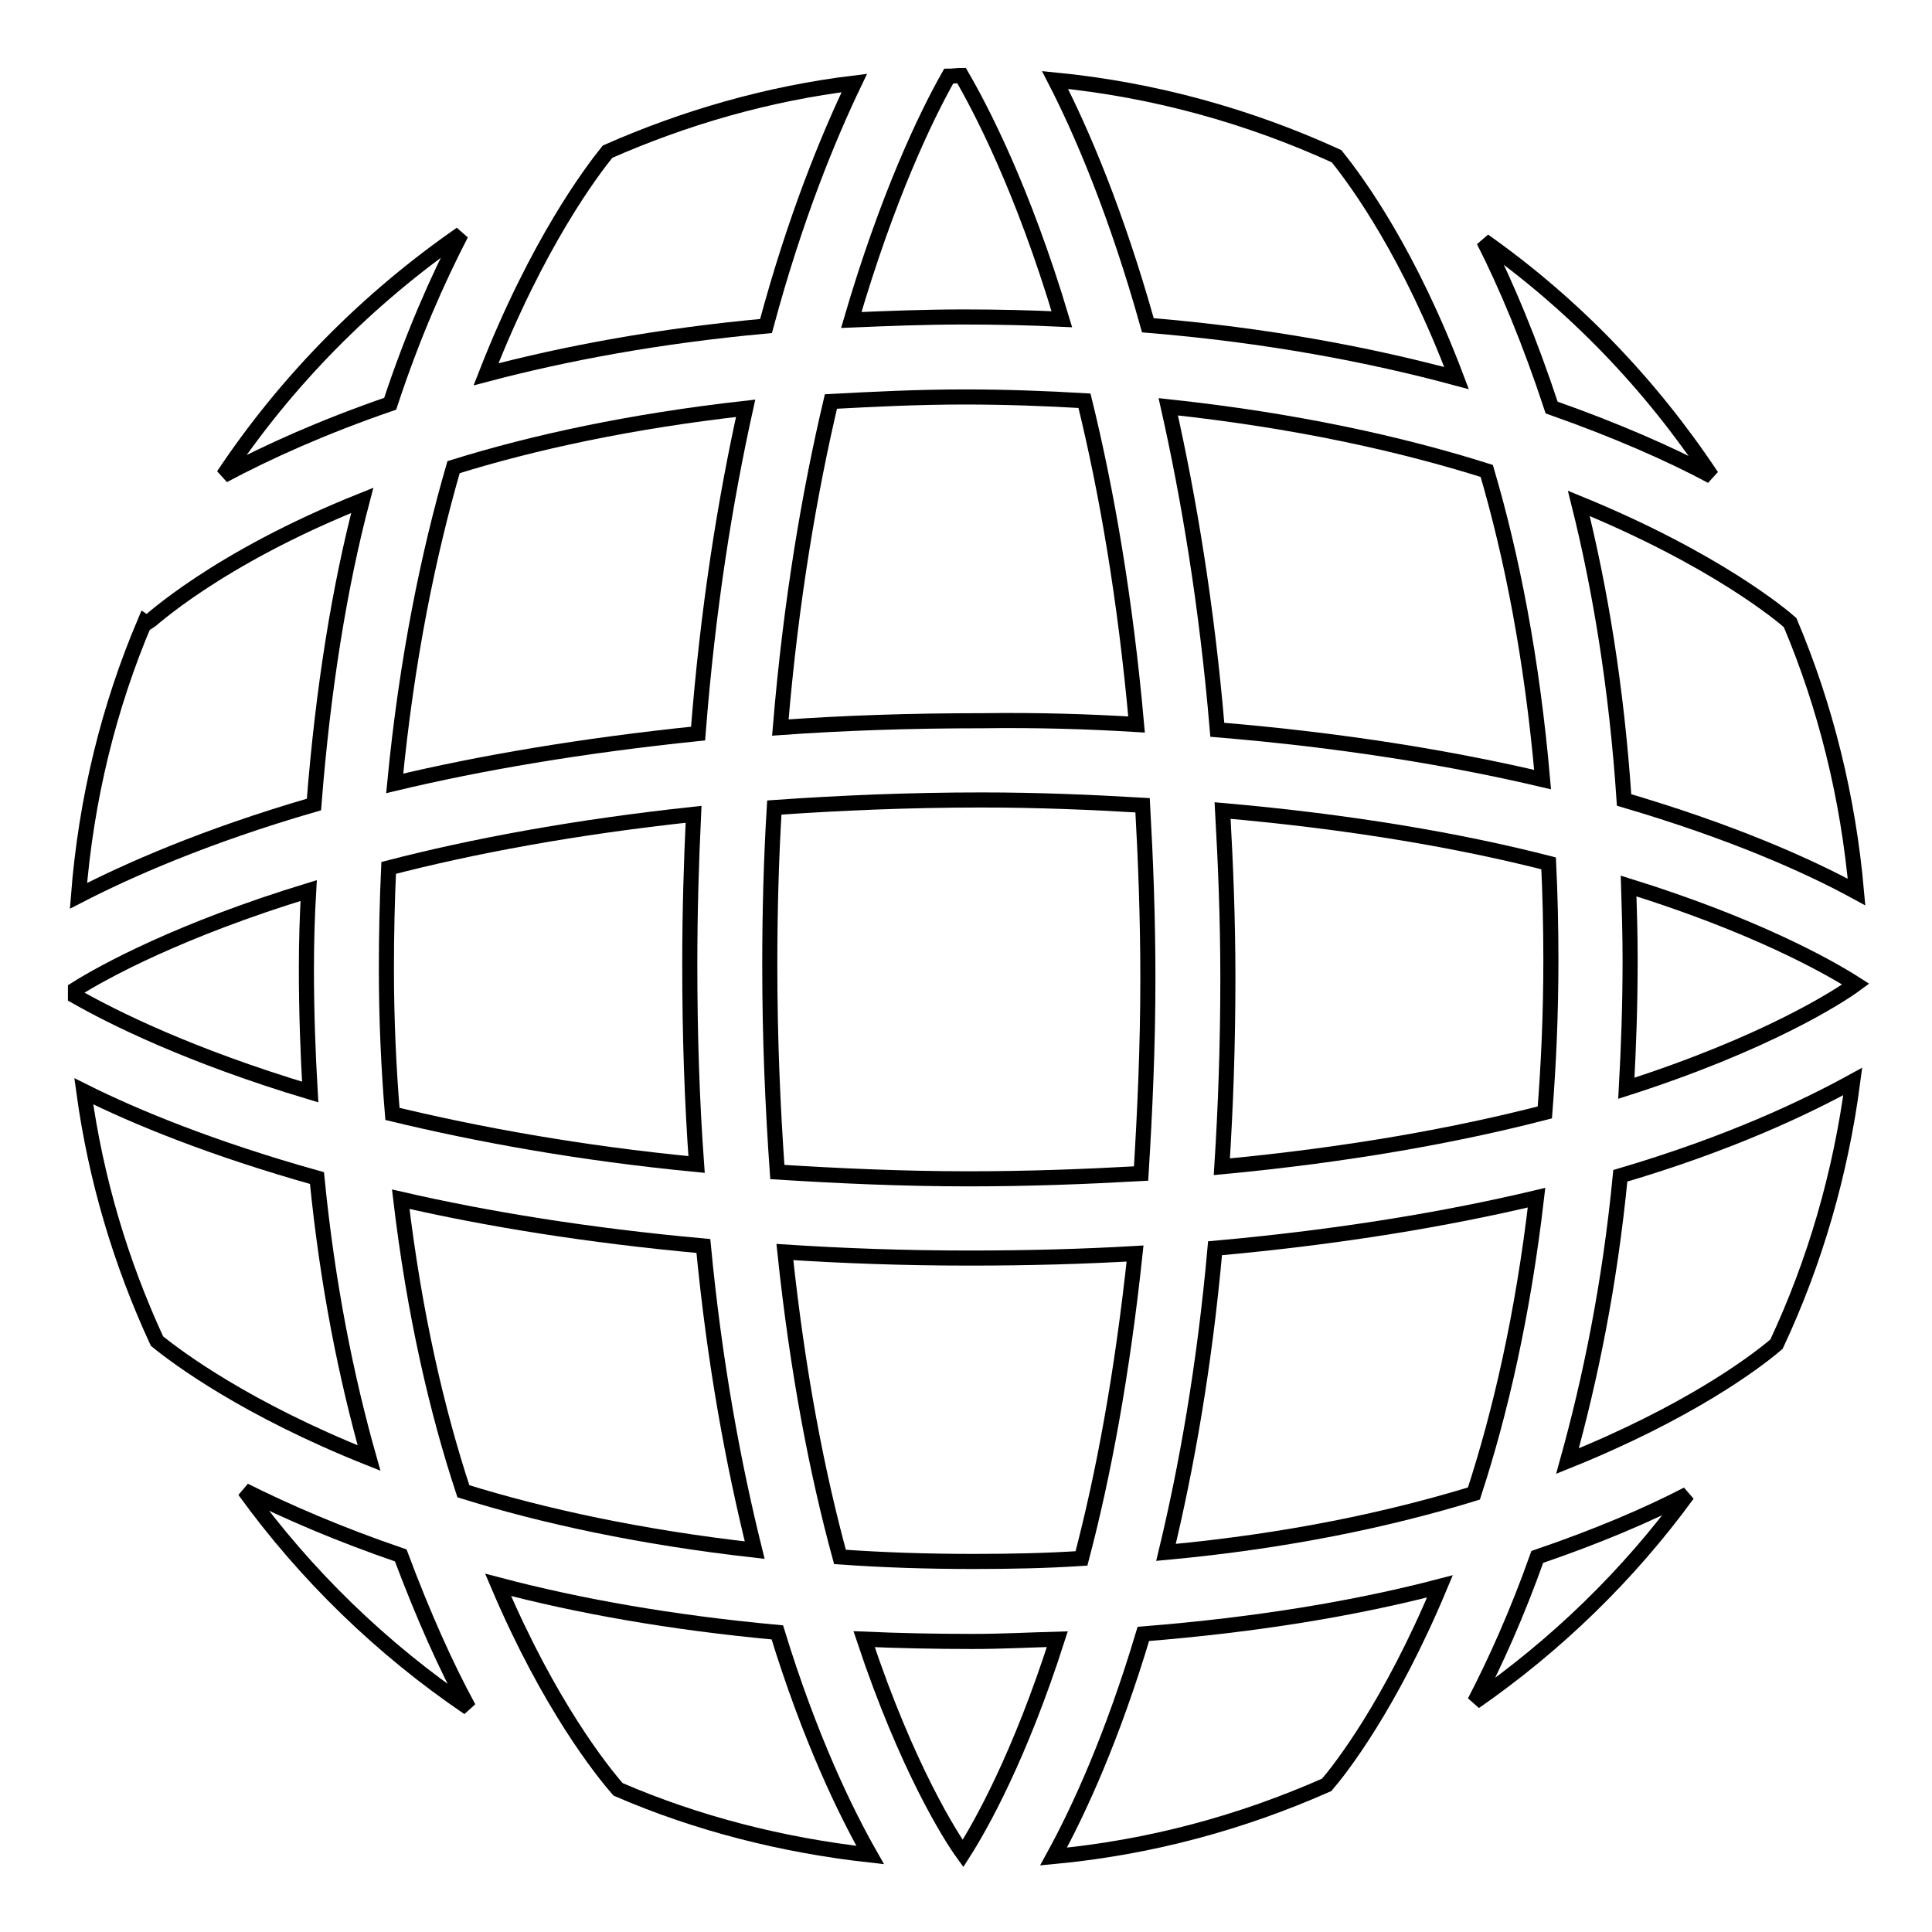 <?xml version="1.0" encoding="utf-8"?>
<!-- Svg Vector Icons : http://www.onlinewebfonts.com/icon -->
<!DOCTYPE svg PUBLIC "-//W3C//DTD SVG 1.1//EN" "http://www.w3.org/Graphics/SVG/1.1/DTD/svg11.dtd">
<svg version="1.1" xmlns="http://www.w3.org/2000/svg" xmlns:xlink="http://www.w3.org/1999/xlink" x="0px" y="0px" viewBox="0 0 256 256" enable-background="new 0 0 256 256" xml:space="preserve">
<g><g><g><g><path stroke-width="2" fill-opacity="0" stroke="#000000"  d="M150.6,96c-1.5-16.8-4-31.1-6.9-42.9c-5.1-0.3-10.4-0.5-15.9-0.5c-6.2,0-12.1,0.3-17.7,0.6c-2.8,11.9-5.3,26.3-6.7,43.2c8.4-0.6,17.2-0.9,26.8-0.9C137.3,95.4,144.1,95.6,150.6,96z"/><path stroke-width="2" fill-opacity="0" stroke="#000000"  d="M104,165.9c1.7,16.1,4.3,29.4,7.3,40.4c5.6,0.4,11.4,0.6,17.7,0.6c5,0,9.7-0.1,14.3-0.4c2.9-11,5.4-24.4,7.1-40.4c-6.9,0.4-14.2,0.6-21.9,0.6C119.7,166.7,111.7,166.4,104,165.9z"/><path stroke-width="2" fill-opacity="0" stroke="#000000"  d="M152.1,129.6c0-8.1-0.3-15.7-0.7-22.9c-6.8-0.4-13.8-0.7-21.3-0.7c-9.8,0-18.9,0.4-27.5,1c-0.4,6.6-0.6,13.5-0.6,20.9c0,9.8,0.4,18.9,1,27.4c8,0.5,16.4,0.9,25.4,0.9c8.1,0,15.6-0.3,22.8-0.7C151.7,147.3,152.1,138.8,152.1,129.6z"/><path stroke-width="2" fill-opacity="0" stroke="#000000"  d="M52.3,103.8c11.3-2.7,24.7-5,40.2-6.6c1.3-16.7,3.6-30.9,6.3-43.1c-15.2,1.7-28.1,4.5-38.7,7.8C56.8,73.3,53.9,87.2,52.3,103.8z"/><path stroke-width="2" fill-opacity="0" stroke="#000000"  d="M125.7,10.1c-3,5.3-8.1,15.9-12.9,32.3c4.8-0.2,9.7-0.4,14.9-0.4c4.5,0,8.8,0.1,13,0.3c-5.2-17.4-10.8-28-13.3-32.3C126.8,10,126.3,10.1,125.7,10.1z"/><path stroke-width="2" fill-opacity="0" stroke="#000000"  d="M64.4,49.6c10.6-2.8,22.9-5.1,37.1-6.4c3.9-14.5,8.3-25.1,11.7-32.2c-11.5,1.4-22.5,4.6-32.7,9.1C78.4,22.7,71.2,32.2,64.4,49.6z"/><path stroke-width="2" fill-opacity="0" stroke="#000000"  d="M246,118.2c-1.1-12.5-4.1-24.6-8.8-35.7c-1-0.9-9.9-8.4-28-15.8c2.8,11.2,5,24.3,6,39.3C229.5,110.2,239.6,114.7,246,118.2z"/><path stroke-width="2" fill-opacity="0" stroke="#000000"  d="M205.5,127.2c0-4.4-0.1-8.7-0.3-12.8c-11.7-3-26.1-5.5-43.2-7c0.4,7.1,0.7,14.4,0.7,22.2c0,8.9-0.3,17.2-0.8,25c17-1.6,31.2-4.2,42.8-7.2C205.2,141,205.5,134.4,205.5,127.2z"/><path stroke-width="2" fill-opacity="0" stroke="#000000"  d="M196.6,31.9c3,5.9,6.1,13.3,9,22.1c8.5,3,15.6,6.1,21.2,9.1C218.7,50.9,208.5,40.3,196.6,31.9z"/><path stroke-width="2" fill-opacity="0" stroke="#000000"  d="M161.3,96.7c16.9,1.4,31.2,3.8,43.1,6.6c-1.4-16.1-4.1-29.7-7.4-40.9c-11.4-3.6-25.4-6.7-42.2-8.5C157.5,65.9,159.9,80.1,161.3,96.7z"/><path stroke-width="2" fill-opacity="0" stroke="#000000"  d="M139.8,10.6c3.5,6.8,8.1,17.5,12.3,32.5c15.8,1.3,29.4,3.9,40.9,7c-6.2-16.4-13-25.8-15.9-29.4C165.5,15.4,153,11.9,139.8,10.6z"/><path stroke-width="2" fill-opacity="0" stroke="#000000"  d="M154.5,205.7c16.2-1.5,29.7-4.4,40.8-7.8c3.5-10.7,6.5-23.7,8.3-39.2c-11.8,2.8-25.9,5.2-42.6,6.7C159.6,181.1,157.2,194.5,154.5,205.7z"/><path stroke-width="2" fill-opacity="0" stroke="#000000"  d="M93.2,165.1c-15.4-1.4-28.8-3.6-40.1-6.2c1.8,15.2,4.8,28.1,8.3,38.7c10.6,3.3,23.5,6.1,38.6,7.8C97.2,194.1,94.7,180.8,93.2,165.1z"/><path stroke-width="2" fill-opacity="0" stroke="#000000"  d="M203.7,206.3c-2.7,7.6-5.6,14-8.3,19.2c10.8-7.5,20.4-16.8,28.2-27.5C218.2,200.8,211.6,203.6,203.7,206.3z"/><path stroke-width="2" fill-opacity="0" stroke="#000000"  d="M190.8,210.2c-11.1,2.9-24.2,5.1-39.3,6.3c-4.1,13.7-8.5,23.3-11.9,29.5c12.8-1.2,24.9-4.5,36.2-9.5C177.6,234.4,184.2,226,190.8,210.2z"/><path stroke-width="2" fill-opacity="0" stroke="#000000"  d="M115.3,245.8c-3.3-5.8-8-15.5-12.3-29.5C88.9,215,76.6,212.8,66,210c6.8,16,13.8,24.7,15.9,27.1C92.3,241.6,103.6,244.5,115.3,245.8z"/><path stroke-width="2" fill-opacity="0" stroke="#000000"  d="M51.5,115c-0.2,4.3-0.3,8.8-0.3,13.4c0,6.8,0.3,13.1,0.8,19.2c11.2,2.7,24.7,5.2,40.3,6.7c-0.6-8.2-0.9-17-0.9-26.5c0-7,0.2-13.6,0.5-19.9C76.1,109.6,62.7,112.1,51.5,115z"/><path stroke-width="2" fill-opacity="0" stroke="#000000"  d="M215.8,117.4c0.1,3.2,0.2,6.4,0.2,9.8c0,5.9-0.2,11.6-0.5,17c18.4-5.9,28.1-12.1,30.4-13.8C242,127.9,232.2,122.5,215.8,117.4z"/><path stroke-width="2" fill-opacity="0" stroke="#000000"  d="M245.5,143.3c-6.2,3.4-16.2,8.2-30.8,12.5c-1.4,14.5-4,27-7,37.8c15.9-6.4,24.8-13,27.7-15.5C240.5,167.2,243.9,155.5,245.5,143.3z"/><path stroke-width="2" fill-opacity="0" stroke="#000000"  d="M140.1,217.2c-3.7,0.1-7.3,0.3-11.2,0.3c-5,0-9.8-0.1-14.4-0.3c5.7,17.1,11.5,26.2,13.1,28.4C130.1,241.7,135.2,232.5,140.1,217.2z"/><path stroke-width="2" fill-opacity="0" stroke="#000000"  d="M29.6,63c5.8-3.1,13.1-6.4,22.1-9.5c3-9.1,6.3-16.5,9.4-22.5C48.7,39.6,38,50.4,29.6,63z"/><path stroke-width="2" fill-opacity="0" stroke="#000000"  d="M62.1,226.3c-3-5.5-6-12.2-9-20.2c-8.2-2.8-15.1-5.8-20.7-8.6C40.5,208.7,50.6,218.5,62.1,226.3z"/><path stroke-width="2" fill-opacity="0" stroke="#000000"  d="M19.2,82.4c-4.8,11.3-7.8,23.5-8.8,36.3c6.4-3.3,16.7-7.9,31.2-12.1c1.2-15.4,3.4-28.9,6.4-40.3c-19.5,7.8-28.3,16.2-28.5,16.3L19.2,82.4z"/><path stroke-width="2" fill-opacity="0" stroke="#000000"  d="M48.9,193.2c-3-10.6-5.5-22.9-6.9-37.1c-13.9-3.9-24.1-8.1-30.9-11.5c1.6,11.7,4.9,22.7,9.7,33.1C23.5,179.9,32.6,186.7,48.9,193.2z"/><path stroke-width="2" fill-opacity="0" stroke="#000000"  d="M10,132c4.9,2.8,15.1,7.9,31.1,12.7c-0.3-5.2-0.5-10.6-0.5-16.3c0-3.6,0.1-7,0.3-10.4c-17,5.2-27.1,10.7-30.9,13.1C10,131.4,10,131.7,10,132z"/></g></g><g></g><g></g><g></g><g></g><g></g><g></g><g></g><g></g><g></g><g></g><g></g><g></g><g></g><g></g><g></g></g></g>
</svg>